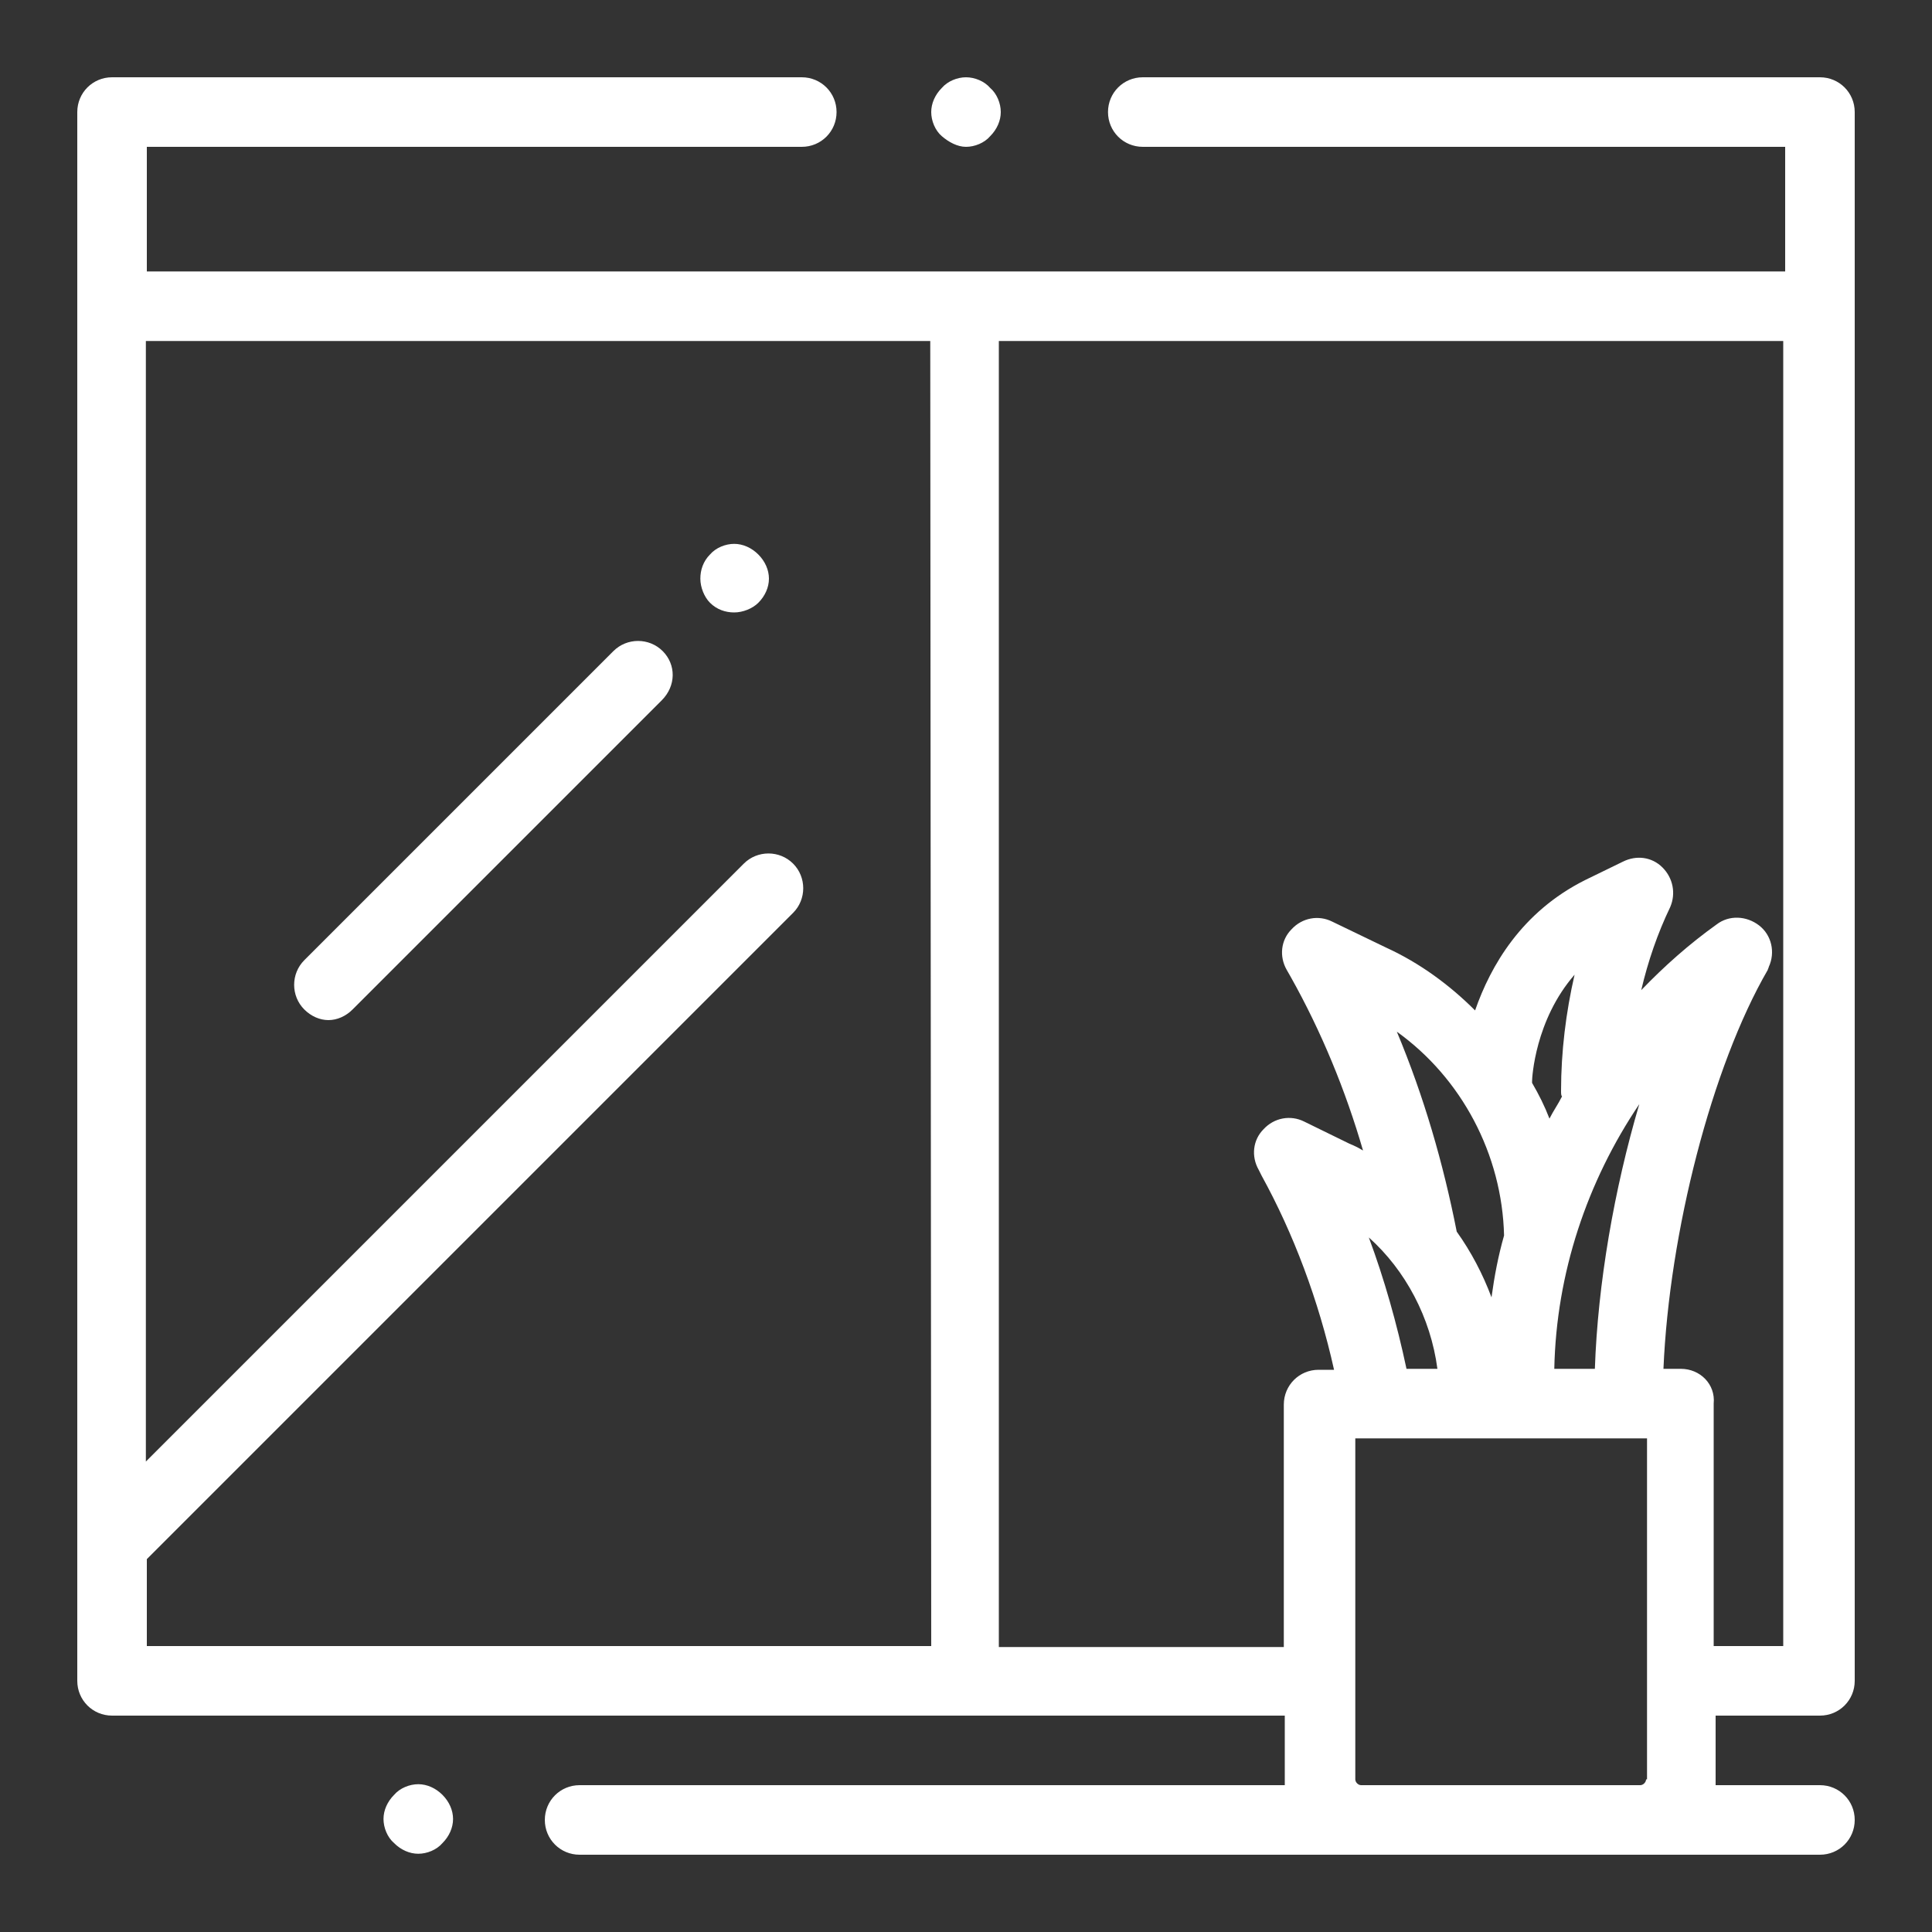 <?xml version="1.0" encoding="utf-8"?>
<!-- Generator: Adobe Illustrator 25.2.0, SVG Export Plug-In . SVG Version: 6.00 Build 0)  -->
<svg version="1.1" id="Layer_1" xmlns="http://www.w3.org/2000/svg" xmlns:xlink="http://www.w3.org/1999/xlink" x="0px" y="0px"
	 viewBox="0 0 200 200" style="enable-background:new 0 0 200 200;" xml:space="preserve">
<rect x="0" y="0" width="200" height="200" fill="#333333" stroke="none"/>
<style type="text/css">
	.st0{fill:#FFFFFF;}
</style>
<path class="st0" d="M102.5,9.1C101.9,8.4,100.9,8,100,8s-1.9,0.4-2.5,1.1c-0.7,0.7-1.1,1.6-1.1,2.5c0,0.9,0.4,1.9,1.1,2.5
	s1.6,1.1,2.5,1.1c0.9,0,1.9-0.4,2.5-1.1c0.7-0.7,1.1-1.6,1.1-2.5S103.2,9.7,102.5,9.1z M78.5,57.4c-0.7-0.7-1.6-1.1-2.5-1.1
	c-0.9,0-1.9,0.4-2.5,1.1c-0.7,0.7-1,1.6-1,2.5c0,0.9,0.4,1.9,1,2.5c0.7,0.7,1.6,1,2.5,1c0.9,0,1.9-0.4,2.5-1
	c0.7-0.7,1.1-1.6,1.1-2.5C79.6,59,79.2,58.1,78.5,57.4z M68.6,67.4c-1.4-1.4-3.7-1.4-5.1,0l-32,32c-1.4,1.4-1.4,3.7,0,5.1
	c0.7,0.7,1.6,1.1,2.5,1.1s1.8-0.4,2.5-1.1l32-32C70,71,70,68.8,68.6,67.4z M177.6,177.6h10.8c2,0,3.6-1.6,3.6-3.6V31.7
	c0,0,0-0.1,0-0.1v-20c0-2-1.6-3.6-3.6-3.6h-70.1c-2,0-3.6,1.6-3.6,3.6s1.6,3.6,3.6,3.6h66.5v12.9H15.2V15.2H83c2,0,3.6-1.6,3.6-3.6
	S85,8,83,8H11.6C9.6,8,8,9.6,8,11.6v20.1V174c0,2,1.6,3.6,3.6,3.6h121.4v6.6c0,0.2,0,0.4,0,0.6H60c-2,0-3.6,1.6-3.6,3.6
	S58,192,60,192h128.4c2,0,3.6-1.6,3.6-3.6s-1.6-3.6-3.6-3.6h-10.8c0-0.2,0-0.4,0-0.6V177.6z M96.4,170.4H15.2v-9l66.9-66.9
	c1.4-1.4,1.4-3.7,0-5.1c-1.4-1.4-3.7-1.4-5.1,0l-61.9,61.9V35.3h81.2L96.4,170.4L96.4,170.4z M170.4,184.2c0,0.3-0.3,0.6-0.6,0.6
	h-28.9c-0.3,0-0.6-0.3-0.6-0.6v-35.3h30.2V184.2z M148.8,141.7h-3.2c-1-4.7-2.3-9.3-3.9-13.6C145.5,131.5,148.1,136.4,148.8,141.7z
	 M144.6,106.8c6.7,4.8,10.9,12.7,11.1,21.1c-0.6,2.1-1,4.2-1.3,6.4c-0.9-2.4-2.1-4.7-3.6-6.8C149.4,120.4,147.4,113.5,144.6,106.8z
	 M161.7,113.5c-0.4,0.8-0.9,1.5-1.3,2.3c-0.5-1.3-1.1-2.5-1.8-3.7c0-0.1,0-0.2,0-0.2c0-0.3,0.3-6.3,4.4-11c-0.9,3.9-1.4,8-1.4,12
	C161.6,113.2,161.6,113.4,161.7,113.5z M169.7,114.3c-2.6,8.8-4.3,18.6-4.6,27.4h-4.2C161.1,131.8,164.3,122.3,169.7,114.3z
	 M174,141.7h-1.8c0.6-14.1,5-31.3,10.8-41.3c0-0.1,0.1-0.2,0.1-0.3c0.7-1.5,0.3-3.3-1-4.3c-1.3-1-3.1-1.1-4.4-0.1
	c-2.8,2-5.4,4.3-7.8,6.8c0.7-3,1.7-5.9,3-8.6c0.6-1.4,0.3-3-0.8-4.1c-1.1-1.1-2.7-1.3-4.1-0.6l-3.9,1.9c-6.6,3.3-9.8,8.9-11.4,13.5
	c-2.6-2.6-5.7-4.9-9.2-6.5l-5.6-2.7c-1.4-0.7-3.1-0.4-4.2,0.8c-1.1,1.1-1.3,2.8-0.5,4.2l0.4,0.7c3.2,5.7,5.7,11.8,7.5,18
	c-0.5-0.3-0.9-0.5-1.4-0.7l-4.7-2.3c-1.4-0.7-3.1-0.4-4.2,0.8c-1.1,1.1-1.3,2.8-0.5,4.2l0.3,0.6c3.3,6,5.9,12.9,7.5,20.1h-1.6
	c-2,0-3.6,1.6-3.6,3.6v25.1h-29.5V35.3h81.2v135.1h-7.2v-25.1C177.6,143.3,176,141.7,174,141.7z M45.8,185.8
	c-0.7-0.7-1.6-1.1-2.5-1.1c-0.9,0-1.9,0.4-2.5,1.1c-0.7,0.7-1.1,1.6-1.1,2.5s0.4,1.9,1.1,2.5c0.7,0.7,1.6,1.1,2.5,1.1
	c0.9,0,1.9-0.4,2.5-1.1c0.7-0.7,1.1-1.6,1.1-2.5S46.5,186.5,45.8,185.8z"/>
</svg>
